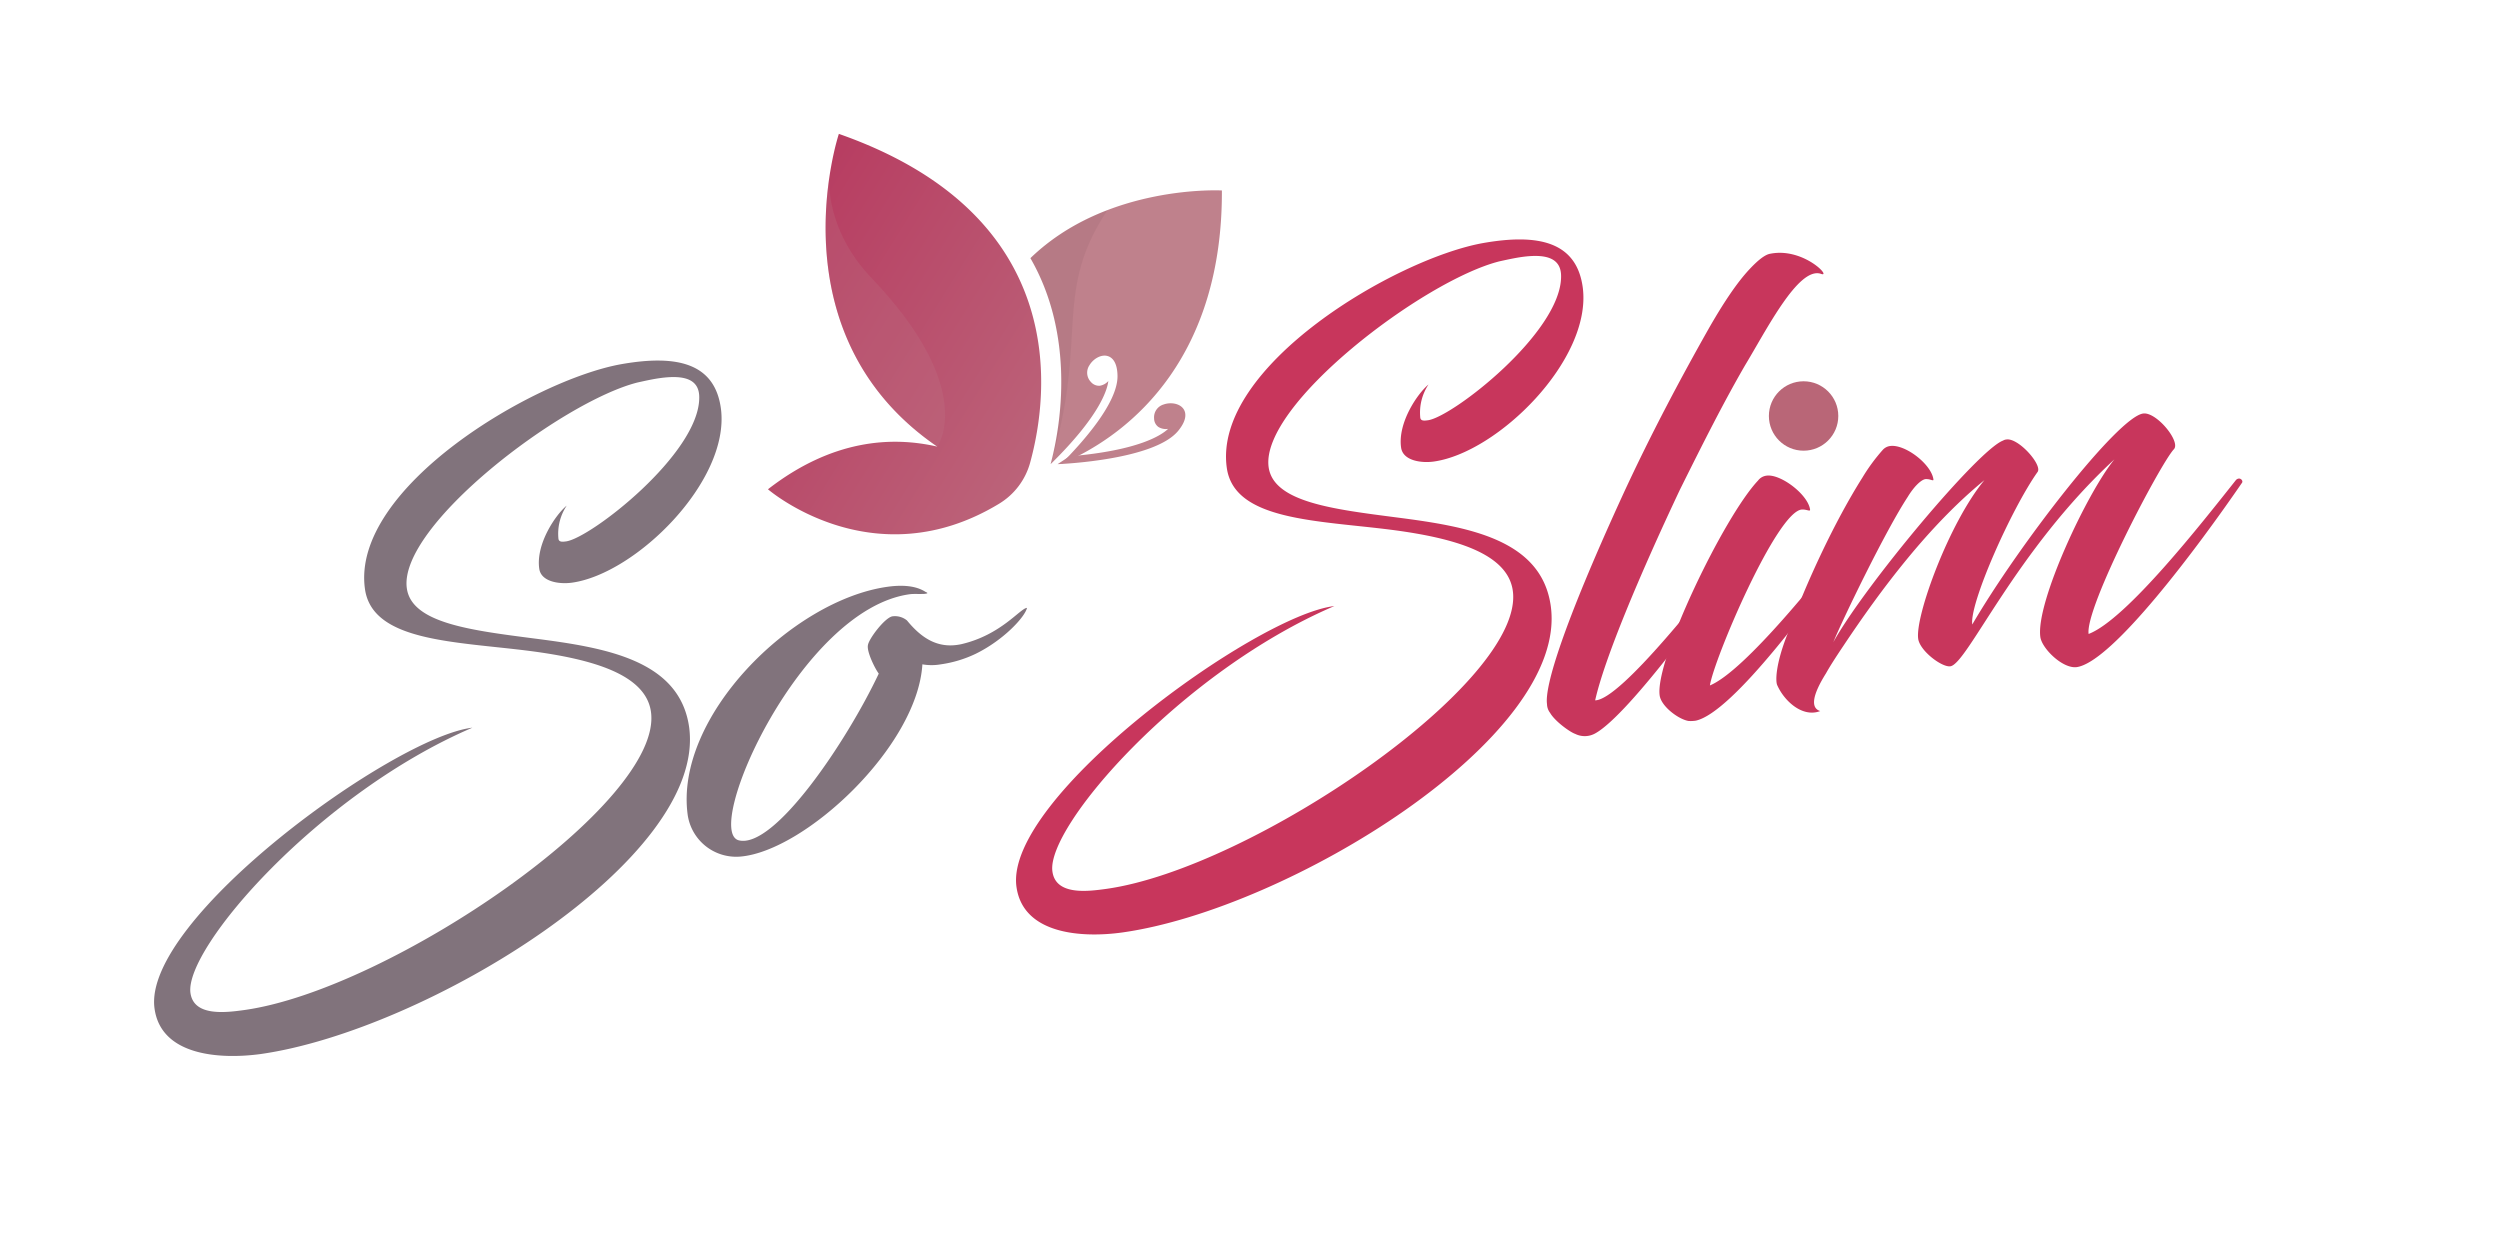 <svg id="Laag_1" data-name="Laag 1" xmlns="http://www.w3.org/2000/svg" xmlns:xlink="http://www.w3.org/1999/xlink" viewBox="0 0 713.91 355.72"><defs><style>.cls-1{fill:#81737c;}.cls-2{fill:#c8365c;}.cls-3{fill:#b96677;}.cls-4{fill:url(#Naamloos_verloop_4);}.cls-5,.cls-7{fill:#bf818c;}.cls-6{fill:#231e20;opacity:0.06;}.cls-7{opacity:0.2;}</style><linearGradient id="Naamloos_verloop_4" x1="210.61" y1="75.74" x2="361.34" y2="169.35" gradientUnits="userSpaceOnUse"><stop offset="0" stop-color="#b73b60"/><stop offset="1" stop-color="#bf818c"/></linearGradient></defs><title>So-Slim-gezondhuidspraktijk-kleur-zonder</title><path class="cls-1" d="M69.83,288.42c41.51-5.84,119.72-59.16,116.06-85.16-1.5-10.68-16.69-15-34.22-17.32-21.46-2.78-45.32-2.59-47.45-17.74-4.07-28.94,48.32-59.84,73.34-64.23,15.6-2.72,26.64-.41,28.33,12.88,2.54,20.54-24.31,47-42.56,49.54-3.45.48-8.81-.17-9.34-4-1-7.06,4.68-15.41,7.84-18a14.45,14.45,0,0,0-2.36,9.46c.14,1,1.18.89,2.21.75,7.06-1,37.93-25,38-41,.09-5.64-4.78-6.53-11.33-5.61-1.89.26-4.1.75-6.32,1.24-21.7,5.51-68.35,41-65.85,58.78,1.4,10,18.54,12,36.61,14.35,20.21,2.6,41.26,6.14,44,25.26C202,245.43,121.42,294.34,74.4,301,63,302.54,46,301.6,44.13,288c-3.58-25.49,68.48-77.59,90.77-80.2-43.9,18.81-82.3,63-80.51,75.77C55.34,290.28,64.32,289.19,69.83,288.42Z"/><path class="cls-1" d="M259.72,169.7c-31.17,4.38-59,67.48-48.78,70.26,10.2,2.6,30.95-28.41,40-47.6-1.08-1.43-3.52-6.36-3.08-8.18.28-1.79,4.72-7.68,6.93-8.17a5.42,5.42,0,0,1,4.21,1.17c4,4.87,8.71,8.25,15.53,6.77,11.39-2.65,16.82-10.27,18.74-10.36-.53,2.53-6.62,9.18-14.67,13.12a34,34,0,0,1-9.94,3,15.18,15.18,0,0,1-5.26,0c-1.44,23.56-33.6,53.37-52,54.9a14,14,0,0,1-15-11.76c-3.95-28.08,29.82-61.45,57-65.28,6.54-.92,9.56.59,10.91,1.46.94.39.42.46-.27.56C262.35,169.68,260.93,169.53,259.72,169.7Z"/><path class="cls-2" d="M315.93,253.83C357.43,248,435.65,194.68,432,168.67c-1.5-10.68-16.69-15-34.22-17.32-21.47-2.78-45.32-2.58-47.45-17.74-4.07-28.94,48.31-59.83,73.34-64.23,15.6-2.72,26.64-.4,28.33,12.88,2.53,20.54-24.31,47-42.57,49.54-3.44.48-8.8-.17-9.33-4-1-7.06,4.68-15.41,7.83-18a14.5,14.5,0,0,0-2.35,9.47c.14,1,1.17.88,2.21.74,7.06-1,37.93-25,38-41,.09-5.63-4.78-6.53-11.33-5.61-1.89.27-4.11.75-6.32,1.24-21.71,5.51-68.35,41-65.86,58.78,1.41,10,18.55,12,36.62,14.35,20.21,2.61,41.26,6.15,43.94,25.26,5.31,37.72-75.28,86.63-122.3,93.24-11.37,1.6-28.36.65-30.27-13-3.59-25.49,68.47-77.59,90.77-80.2-43.9,18.82-82.3,63-80.51,75.77C301.44,255.69,310.42,254.6,315.93,253.83Z"/><path class="cls-2" d="M487.59,94.47c4.22-7.44,8.27-13.63,12.09-17.68,2.29-2.43,4.34-4.12,5.89-4.34,9.57-1.87,17.86,7.15,14.32,5.71-6.41-1.9-15.33,15.86-21.6,26.22-6.08,10.52-11.71,21.67-18.56,35.45C468,164.67,458.1,188.36,455.52,200c7.53-.18,32.17-32.27,41-43a.8.8,0,0,1,1.35.86c-7.08,10.83-32.64,46.39-42.44,51.63a6.11,6.11,0,0,1-5.61.08c-1.47-.49-5.77-3.58-7.17-6a4.27,4.27,0,0,1-.88-2.51c-.72-5.17,4.85-23,21.24-58.84C471.36,124,480.28,107.44,487.59,94.47Z"/><path class="cls-2" d="M482.17,205.88c-2.88-.48-7.79-4.18-8.23-7.28-1.4-10,18.3-51,28.09-61.37a3.58,3.58,0,0,1,2.43-1.4c4-.56,11.82,5.36,12.43,9.67.09.69-.89-.05-2.29,0-7.16.3-25.23,42.89-26.31,50.24,10.12-4.23,31.9-31.71,41-43.34,1.08-1,2.14.22,1.69.81-12.71,18.3-36.14,50.22-46.7,52.58A9.09,9.09,0,0,1,482.17,205.88Z"/><path class="cls-2" d="M582.65,181.92c-1.38-9.82,13.35-41.22,21.15-50.74-28.3,26.1-42,58.42-46.85,59.09-2.41.34-8.69-4.39-9.18-7.84-.92-6.54,8.86-33.21,18.92-45.33-15.92,13-29.66,31.39-40.25,47.28-2.47,3.68-4.05,6.18-5,7.9-4,6.37-4.4,9.93-1.65,10.77-5,1.94-10.23-2.77-12.28-7.4-.52-1.16-.48-5.91,2.88-14.46,5.45-15,13.56-32.29,21.45-44.81a52.8,52.8,0,0,1,5.75-7.84,3.41,3.41,0,0,1,2.12-1.17c4.31-.61,11.8,5.19,12.4,9.5.1.68-.71-.08-2.11-.06-1.23,0-3.4,2.06-5.25,5.13-6.22,9.48-18.21,34.17-21.23,41.45,9-16.19,41.45-55,48.47-57.57a2.22,2.22,0,0,1,1-.32c3.45-.48,10.34,7.33,8.86,9.29-7.47,10.54-19.49,37.52-18.64,43.54,13.31-22.77,41.55-59.23,48.79-60.24,3.78-.54,10.78,8,8.8,10.18-3.82,4-25.43,45.19-24.37,52.77,10.83-4.15,32.57-32,42.11-44,1.09-1,2.14.23,1.7.82-12.69,18.47-37.06,51.22-47.22,52.65C589,191,583.11,185.19,582.65,181.92Z"/><circle class="cls-3" cx="515.04" cy="118.79" r="9.91"/><path class="cls-4" d="M239.55,38.23s-19,57.07,28.1,89.31c-13-3-30-2.07-48.35,12.18,0,0,30,25.94,66,4.13a19.83,19.83,0,0,0,8.87-11.73C299.43,113,306.34,61.65,239.55,38.23Z"/><path class="cls-5" d="M337.94,116.75c-1.16-1.63-3.77-1.92-5.63-1.25a3.82,3.82,0,0,0-2.74,4,3,3,0,0,0,1.25,2.44,4.11,4.11,0,0,0,2.75.53c-1.9,1.81-8.43,6.19-28.16,7.84L302,132.55c1.13-.05,27.73-1.18,34.5-9.58C339.22,119.62,338.57,117.63,337.94,116.75Z"/><path class="cls-5" d="M348.93,54.39s-32.84-1.82-54.68,19.33c12.59,21.84,8.93,47,5.76,58.83,13.95-13.69,16.18-21.15,16.49-23.74a4.21,4.21,0,0,1-2.46,1.35,3.08,3.08,0,0,1-2.52-1.09,3.81,3.81,0,0,1-.4-4.79c1-1.7,3.2-3.14,5.13-2.62,1.05.28,2.82,1.39,2.87,5.7.09,7.72-10,19-16.08,25.11C324.5,123.37,349.1,100.67,348.93,54.39Z"/><path class="cls-6" d="M294.25,73.72h0a63.35,63.35,0,0,1,6.11,14.63c.39,1.4.73,2.81,1,4.21s.55,2.79.76,4.17c.11.69.21,1.38.29,2.07A91.19,91.19,0,0,1,300,132.54c11-36.14.45-48.65,16.25-72.54A64.48,64.48,0,0,0,294.25,73.72Z"/><path class="cls-7" d="M248.71,79.21c-9.06-9.47-12.22-20.66-11.9-28.43-2.73,18.65-2.53,53.93,30.84,76.76C267.65,127.54,279.45,111.34,248.71,79.21Z"/></svg>